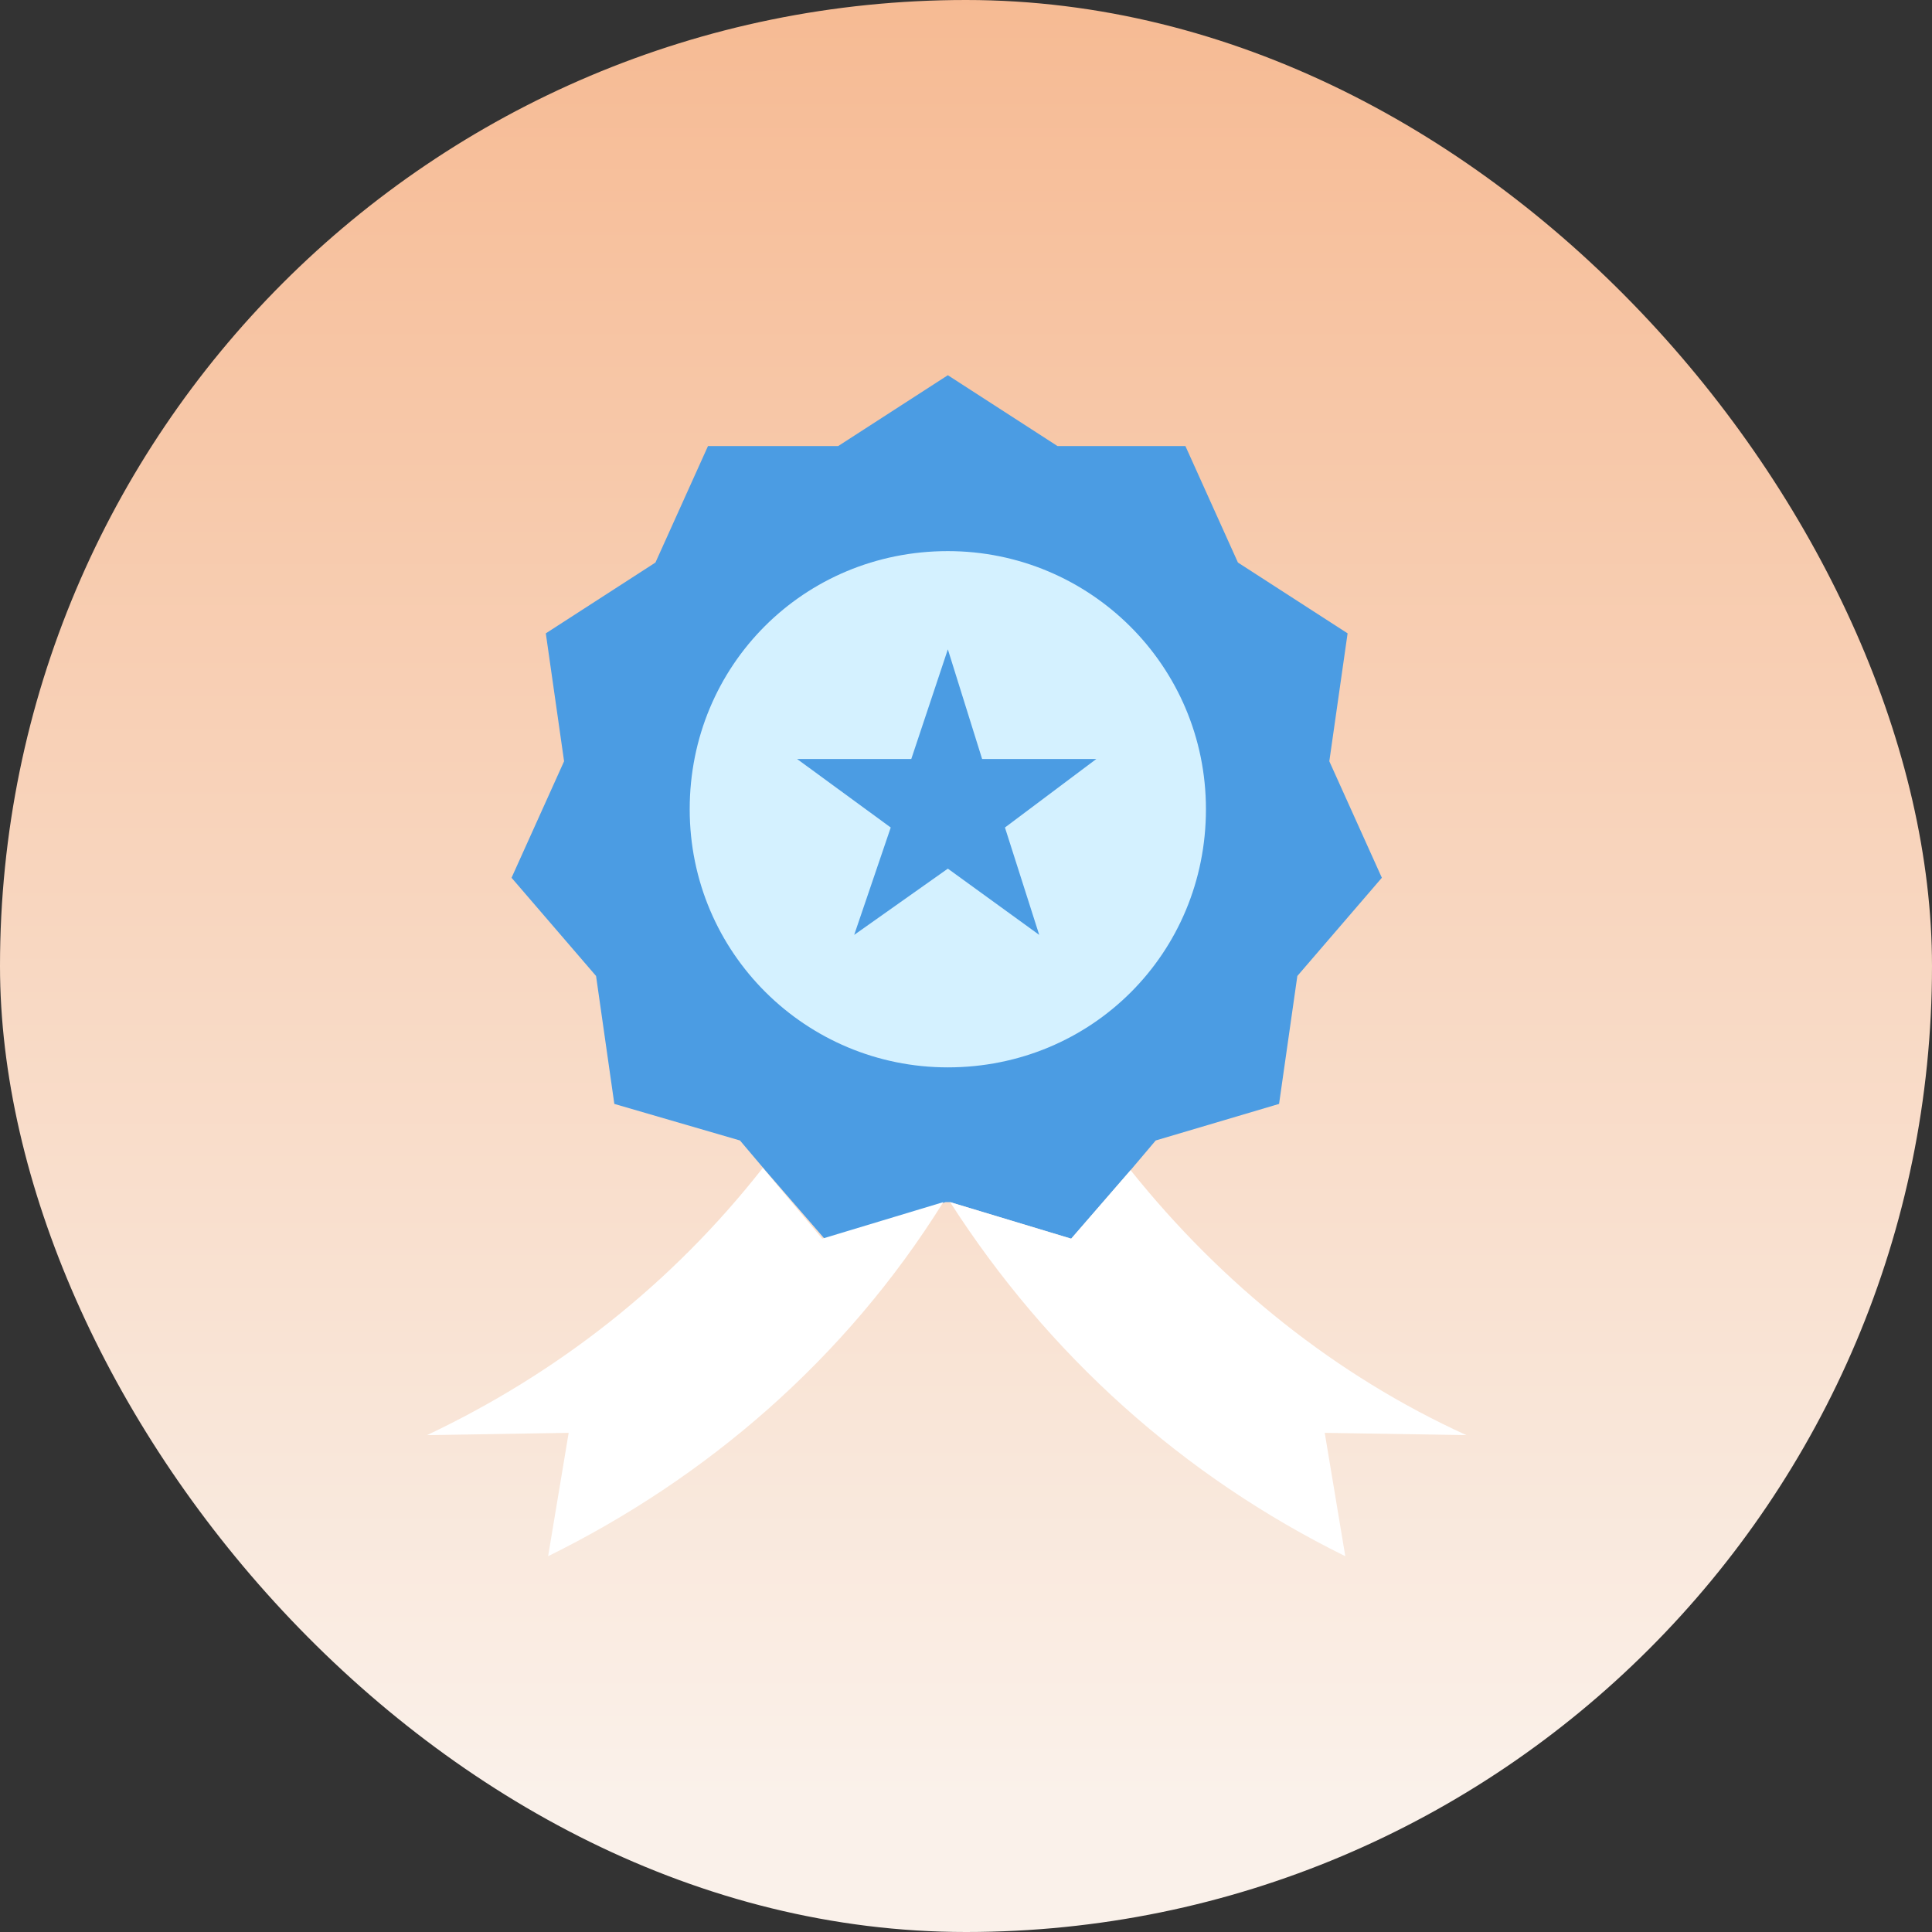 <svg width="94" height="94" viewBox="0 0 94 94" fill="none" xmlns="http://www.w3.org/2000/svg">
<rect x="0" y="0" width="94" height="94" fill="#333333" stroke="none"/>
<rect width="94" height="94" rx="47" fill="url(#paint0_linear_385_1837)"/>
<path d="M64.677 37.039L67.233 42.707L63.121 47.486L62.232 53.71L56.23 55.489L55.008 56.933L52.118 60.268L46.228 58.489H46.117H46.005L40.115 60.268L37.225 56.933L36.003 55.489L29.89 53.71L29.001 47.486L24.889 42.707L27.445 37.039L26.556 30.815L31.89 27.37L34.447 21.702H40.782L46.117 18.256L51.451 21.702H57.675L60.231 27.37L65.566 30.815L64.677 37.039Z" fill="#4B9CE3"/>
<path d="M46.115 26.814C53.006 26.814 58.674 32.371 58.674 39.373C58.674 46.375 53.117 51.932 46.115 51.932C39.225 51.932 33.557 46.375 33.557 39.373C33.557 32.371 39.114 26.814 46.115 26.814Z" fill="#D4F1FF"/>
<path d="M71.344 69.825L64.454 69.714L65.454 75.716C57.563 71.826 51.006 65.936 46.227 58.489L52.117 60.267L55.007 56.933C59.452 62.49 65.009 66.936 71.344 69.825Z" fill="white"/>
<path d="M40.005 60.267L45.895 58.489C41.116 66.158 34.337 71.937 26.668 75.716L27.668 69.714L20.777 69.825C27.112 66.825 32.669 62.49 37.115 56.822L40.005 60.267Z" fill="white"/>
<path d="M53.341 36.928L48.895 40.262L50.562 45.486L46.117 42.263L41.56 45.486L43.338 40.262L38.781 36.928H44.338L46.117 31.593L47.784 36.928H53.341Z" fill="#4B9CE3"/>
<defs>
<linearGradient id="paint0_linear_385_1837" x1="-0.89" y1="-11.972" x2="-0.89" y2="128.696" gradientUnits="userSpaceOnUse">
<stop offset="0.047" stop-color="#F6B78E"/>
<stop offset="0.707" stop-color="#FAF1EA"/>
</linearGradient>
</defs>
</svg>

